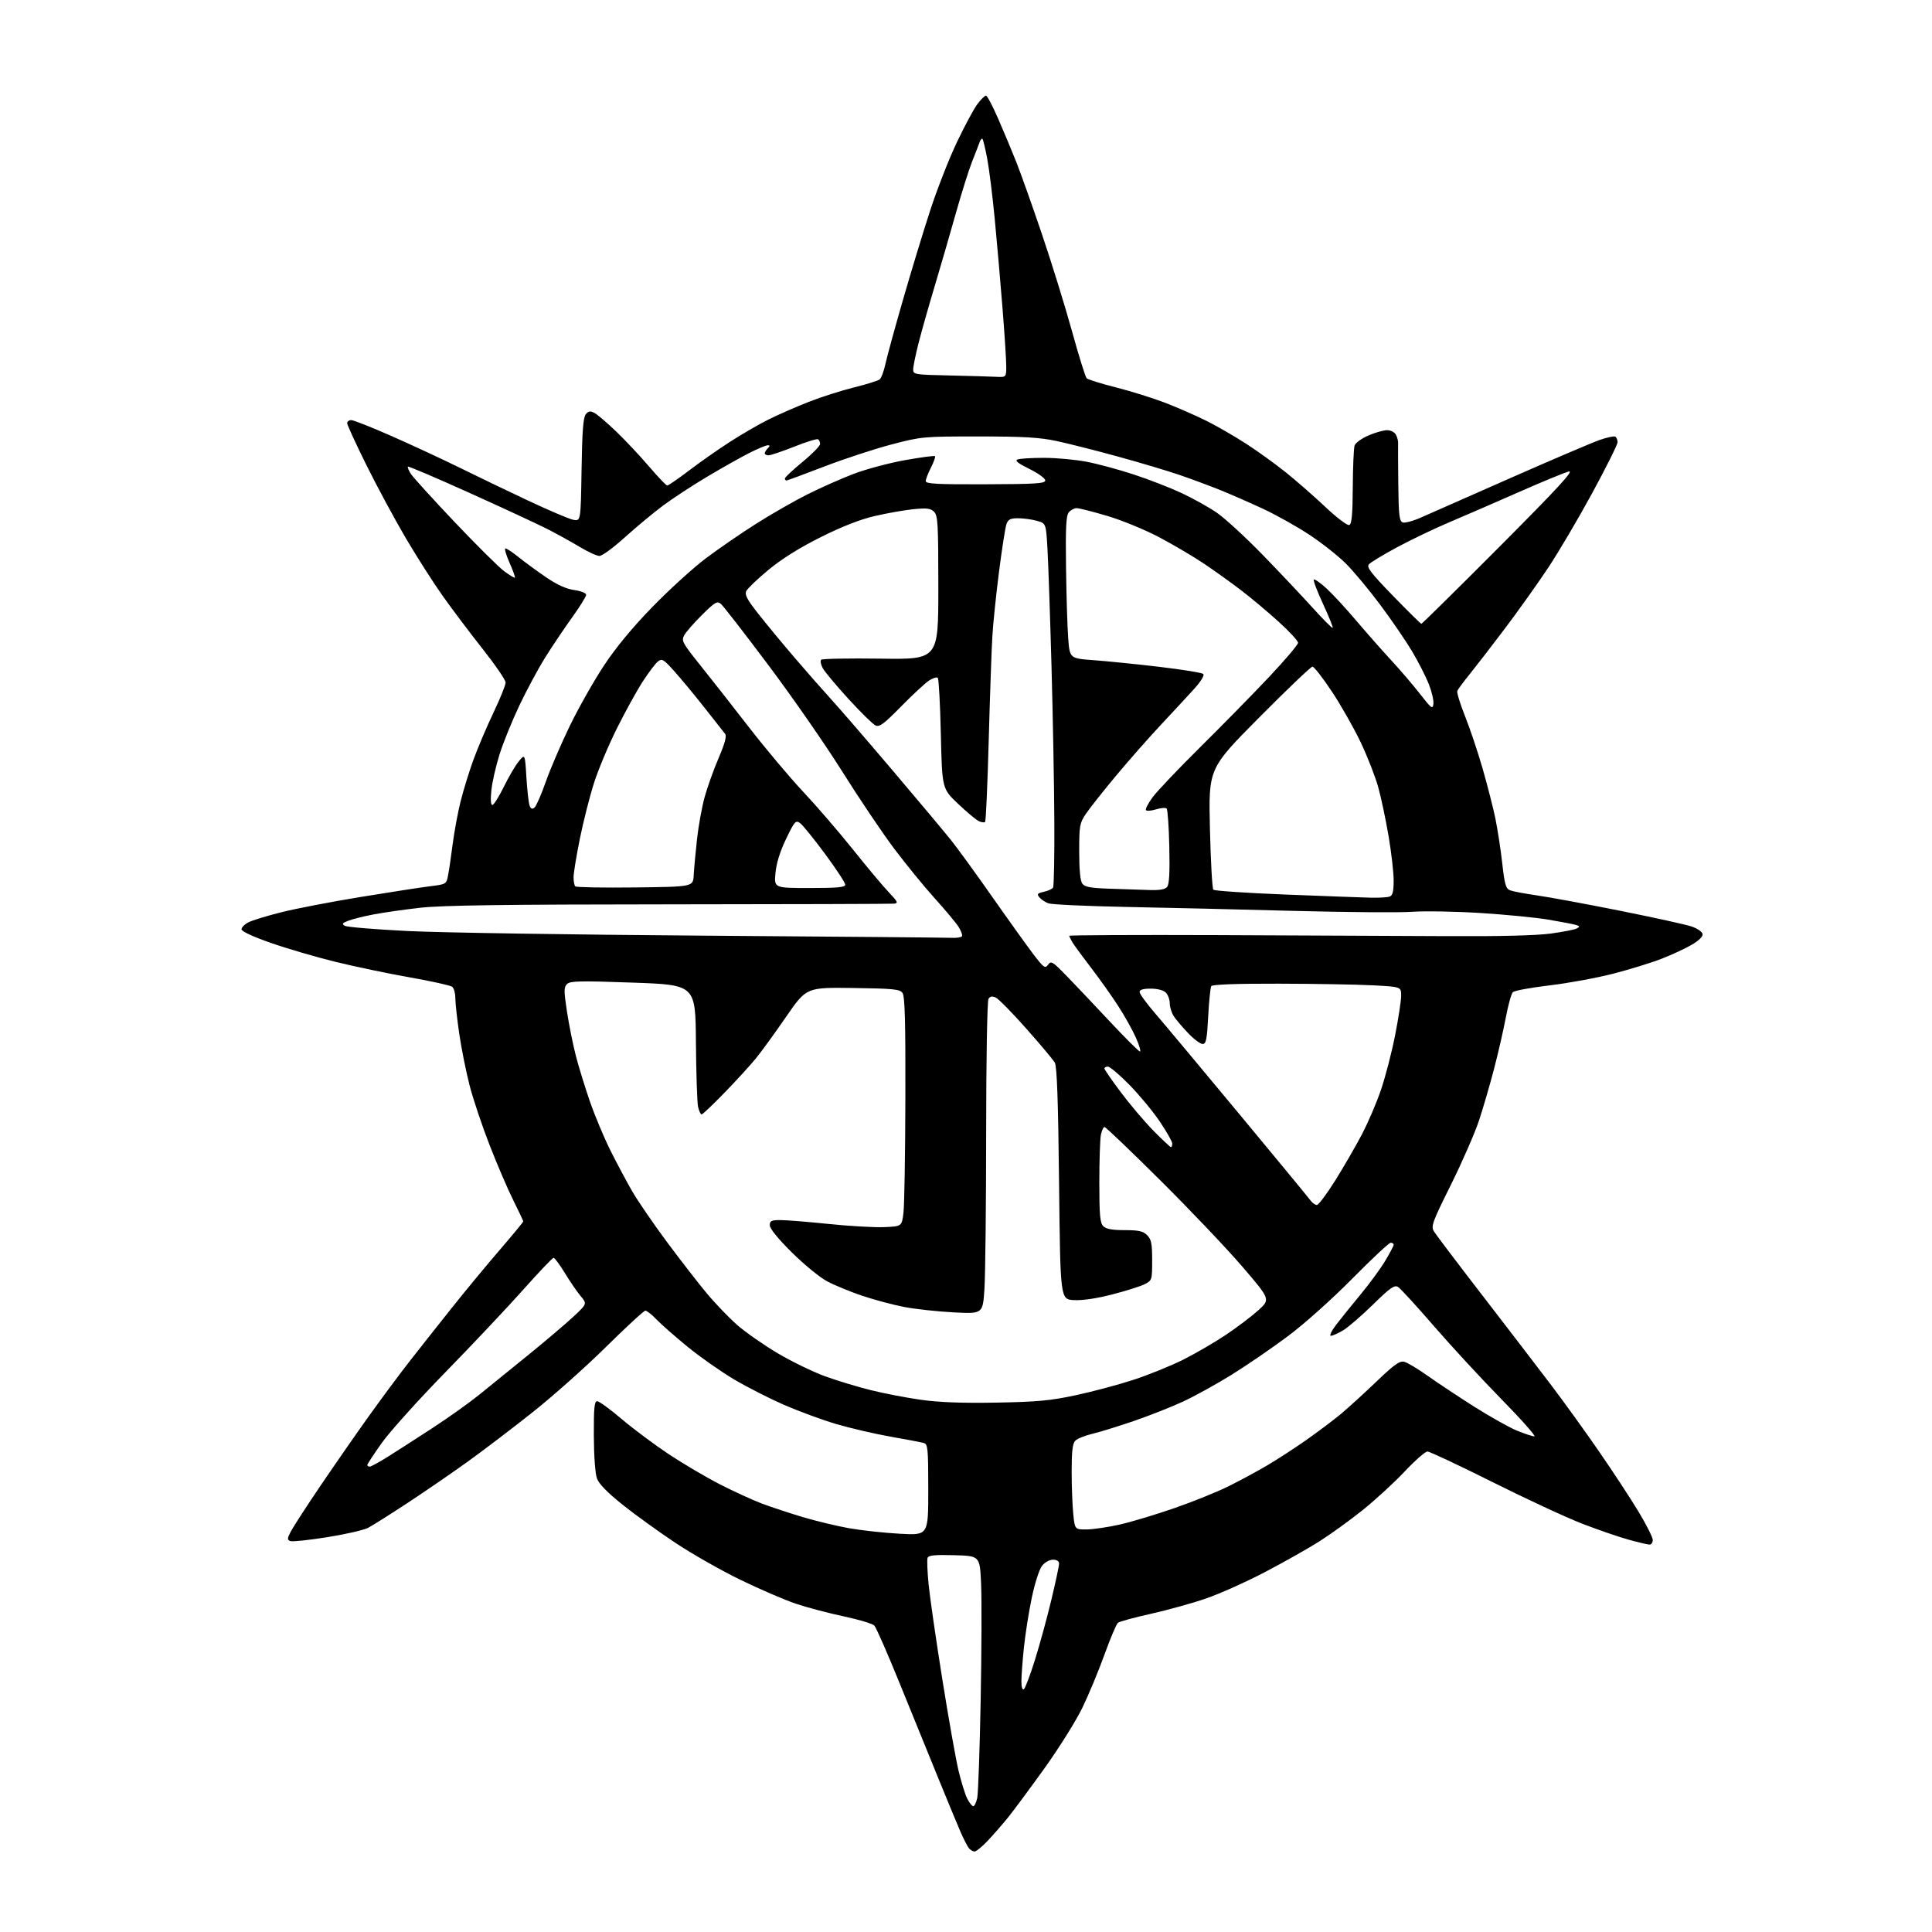 <?xml version="1.0" encoding="UTF-8" standalone="no"?>
<svg 
  version="1.1" 
  xmlns="http://www.w3.org/2000/svg" 
  xmlns:xlink="http://www.w3.org/1999/xlink" 
  xmlns:svg="http://www.w3.org/2000/svg"
  xmlns:rdf="http://www.w3.org/1999/02/22-rdf-syntax-ns#"
  xmlns:cc="http://creativecommons.org/ns#"
  xmlns:dc="http://purl.org/dc/elements/1.1/"
  viewBox="0 0 768 768"
  width="768"
  height="768"
>
<style>svg {background-color: white; }</style>"
<path stroke="none" fill="black" fill-rule="evenodd" d="M387.41,736.00C386.77,736.00 385.77,735.42 385.18,734.72C384.59,734.01 383.14,731.20 381.94,728.47C380.74,725.73 376.74,716.08 373.04,707.00C369.34,697.92 362.38,680.83 357.57,669.00C352.77,657.17 348.26,646.90 347.55,646.17C346.85,645.44 341.37,643.80 335.39,642.53C329.40,641.26 320.90,639.02 316.50,637.55C312.10,636.08 302.20,631.82 294.50,628.09C286.80,624.35 275.10,617.71 268.50,613.32C261.90,608.94 252.45,602.11 247.50,598.16C241.52,593.38 238.10,589.89 237.31,587.74C236.61,585.85 236.09,578.78 236.06,570.75C236.01,559.64 236.27,557.00 237.39,557.00C238.16,557.00 242.54,560.19 247.14,564.10C251.74,568.00 260.14,574.27 265.81,578.04C271.48,581.80 280.60,587.18 286.07,589.99C291.54,592.80 299.05,596.24 302.76,597.65C306.47,599.05 313.83,601.49 319.13,603.07C324.43,604.65 332.75,606.65 337.63,607.51C342.51,608.37 351.56,609.35 357.75,609.69C369.00,610.31 369.00,610.31 369.00,592.22C369.00,575.86 368.83,574.09 367.25,573.62C366.29,573.34 360.32,572.20 354.00,571.09C347.68,569.98 337.89,567.70 332.25,566.03C326.61,564.35 317.30,560.92 311.56,558.41C305.83,555.90 296.94,551.37 291.82,548.34C286.69,545.31 278.45,539.54 273.50,535.50C268.55,531.47 262.95,526.55 261.05,524.58C259.16,522.61 257.13,521.00 256.55,521.00C255.97,521.01 248.97,527.45 241.00,535.32C233.03,543.20 219.97,554.83 212.00,561.17C204.03,567.51 192.32,576.42 186.00,580.97C179.68,585.52 168.86,592.95 161.96,597.48C155.06,602.02 148.01,606.46 146.28,607.36C144.55,608.25 137.22,609.92 130.00,611.07C122.78,612.22 116.21,612.91 115.40,612.60C114.13,612.11 114.16,611.59 115.62,608.77C116.55,606.97 121.88,598.75 127.47,590.50C133.06,582.25 141.66,569.88 146.58,563.00C151.50,556.12 158.67,546.47 162.51,541.54C166.36,536.61 173.99,526.94 179.49,520.04C184.98,513.14 193.64,502.66 198.74,496.76C203.83,490.85 208.00,485.80 208.00,485.53C208.00,485.27 206.25,481.55 204.11,477.28C201.96,473.00 197.75,463.20 194.74,455.50C191.73,447.80 188.10,437.00 186.68,431.50C185.26,426.00 183.40,416.72 182.55,410.87C181.70,405.03 181.00,398.67 181.00,396.74C181.00,394.82 180.44,392.80 179.75,392.26C179.06,391.72 171.53,390.05 163.00,388.54C154.47,387.04 141.20,384.27 133.50,382.38C125.80,380.50 114.21,377.11 107.75,374.85C100.57,372.35 96.00,370.23 96.00,369.40C96.00,368.66 97.24,367.42 98.75,366.64C100.26,365.86 106.14,364.06 111.80,362.64C117.47,361.21 131.64,358.48 143.30,356.57C154.96,354.66 167.41,352.74 170.96,352.30C177.35,351.51 177.44,351.46 178.11,348.00C178.49,346.07 179.32,340.45 179.95,335.50C180.59,330.55 182.01,322.90 183.11,318.50C184.21,314.10 186.50,306.68 188.20,302.00C189.90,297.32 193.48,288.92 196.15,283.31C198.82,277.71 201.00,272.31 200.99,271.31C200.99,270.32 196.89,264.32 191.89,258.00C186.89,251.68 179.77,242.22 176.06,237.00C172.35,231.78 165.74,221.43 161.36,214.00C156.99,206.57 149.94,193.51 145.70,184.97C141.47,176.43 138.00,168.89 138.00,168.22C138.00,167.55 138.74,167.00 139.65,167.00C140.55,167.00 147.86,169.90 155.90,173.45C163.93,176.99 175.98,182.60 182.69,185.90C189.39,189.21 201.62,195.09 209.85,198.96C218.09,202.84 226.19,206.29 227.84,206.62C230.85,207.22 230.85,207.22 231.18,186.76C231.42,171.40 231.84,165.90 232.86,164.67C233.95,163.36 234.63,163.26 236.36,164.18C237.53,164.81 241.49,168.20 245.14,171.72C248.79,175.24 254.63,181.46 258.11,185.56C261.60,189.65 264.81,193.00 265.25,193.00C265.69,193.00 269.53,190.36 273.78,187.13C278.02,183.89 285.32,178.77 290.00,175.75C294.68,172.72 301.65,168.67 305.50,166.76C309.35,164.84 316.55,161.68 321.50,159.75C326.45,157.81 334.55,155.22 339.50,154.00C344.45,152.78 349.03,151.35 349.68,150.82C350.33,150.30 351.36,147.54 351.97,144.68C352.59,141.83 355.75,130.28 359.00,119.00C362.25,107.72 367.13,91.72 369.83,83.44C372.54,75.16 377.28,63.04 380.39,56.52C383.49,50.00 387.17,43.16 388.56,41.33C389.96,39.50 391.48,38.00 391.94,38.00C392.40,38.00 394.60,42.16 396.82,47.25C399.04,52.34 402.29,60.10 404.03,64.50C405.78,68.90 410.33,81.72 414.16,93.00C417.98,104.28 423.35,121.59 426.08,131.47C428.80,141.35 431.45,149.85 431.96,150.36C432.47,150.87 437.75,152.52 443.69,154.02C449.64,155.52 458.56,158.33 463.53,160.25C468.49,162.18 475.86,165.42 479.91,167.45C483.95,169.49 490.91,173.52 495.38,176.41C499.85,179.30 506.88,184.36 511.00,187.66C515.12,190.96 522.21,197.15 526.75,201.43C531.36,205.78 535.59,208.99 536.33,208.70C537.34,208.32 537.68,204.73 537.75,193.63C537.80,185.62 538.12,178.20 538.46,177.14C538.79,176.08 541.27,174.27 543.97,173.11C546.66,171.95 550.01,171.00 551.40,171.00C552.81,171.00 554.35,171.79 554.89,172.79C555.42,173.78 555.81,175.24 555.77,176.04C555.72,176.84 555.76,184.15 555.84,192.28C555.97,204.69 556.25,207.16 557.57,207.67C558.43,208.00 561.70,207.13 564.82,205.74C567.94,204.36 584.00,197.27 600.50,190.00C617.00,182.72 632.92,175.93 635.87,174.90C638.82,173.87 641.63,173.27 642.12,173.57C642.60,173.87 643.00,174.88 643.00,175.81C642.99,176.74 638.46,185.82 632.93,196.00C627.40,206.18 619.49,219.59 615.35,225.81C611.21,232.03 603.52,242.83 598.25,249.81C592.99,256.79 586.67,264.97 584.22,268.00C581.76,271.02 579.54,274.02 579.29,274.67C579.05,275.32 580.43,279.83 582.37,284.68C584.32,289.54 587.46,298.93 589.37,305.54C591.27,312.16 593.54,321.02 594.41,325.24C595.28,329.45 596.52,337.46 597.15,343.03C598.15,351.84 598.57,353.27 600.40,353.95C601.56,354.38 606.33,355.27 611.00,355.94C615.67,356.60 630.53,359.35 644.01,362.04C657.50,364.74 670.32,367.56 672.51,368.32C674.71,369.08 676.64,370.41 676.81,371.27C677.00,372.26 675.39,373.86 672.50,375.55C669.96,377.04 664.54,379.56 660.45,381.14C656.37,382.73 647.73,385.39 641.26,387.06C634.79,388.73 623.42,390.82 616.00,391.70C608.58,392.58 602.00,393.80 601.38,394.40C600.77,395.01 599.51,399.55 598.58,404.50C597.65,409.45 595.53,418.68 593.88,425.00C592.23,431.32 589.54,440.55 587.90,445.50C586.26,450.45 581.26,461.88 576.79,470.90C569.22,486.16 568.75,487.45 570.08,489.60C570.86,490.86 579.59,502.39 589.47,515.20C599.35,528.02 611.54,543.90 616.54,550.50C621.55,557.10 630.16,569.03 635.66,577.01C641.17,584.99 648.23,595.75 651.34,600.91C654.45,606.08 657.00,611.13 657.00,612.15C657.00,613.17 656.43,614.00 655.73,614.00C655.03,614.00 651.26,613.11 647.35,612.03C643.45,610.95 635.13,608.08 628.87,605.66C622.62,603.24 606.59,595.80 593.26,589.13C579.92,582.46 568.30,577.00 567.43,577.00C566.56,577.00 562.48,580.58 558.37,584.95C554.26,589.32 546.75,596.21 541.70,600.27C536.64,604.33 528.84,609.96 524.36,612.79C519.88,615.62 510.16,621.10 502.75,624.98C495.35,628.85 484.84,633.56 479.39,635.43C473.95,637.31 464.10,640.04 457.50,641.51C450.90,642.97 445.00,644.59 444.38,645.10C443.77,645.61 441.36,651.31 439.03,657.76C436.70,664.22 432.74,673.74 430.23,678.92C427.71,684.10 420.95,694.90 415.20,702.92C409.44,710.94 402.91,719.75 400.69,722.50C398.46,725.25 394.83,729.41 392.61,731.75C390.40,734.09 388.06,736.00 387.41,736.00zM386.90,718.00C387.37,718.00 388.07,716.54 388.46,714.75C388.85,712.96 389.46,695.52 389.83,676.00C390.20,656.48 390.27,635.55 390.00,629.50C389.50,618.50 389.50,618.50 379.37,618.22C371.64,618.00 369.12,618.25 368.73,619.27C368.45,620.00 368.64,624.85 369.16,630.04C369.68,635.23 372.12,652.08 374.58,667.49C377.03,682.89 379.93,699.22 381.01,703.77C382.09,708.33 383.67,713.39 384.51,715.02C385.36,716.66 386.43,718.00 386.90,718.00zM406.98,671.51C407.52,671.18 409.53,665.86 411.45,659.70C413.37,653.54 416.31,642.79 417.97,635.80C419.64,628.82 421.00,622.41 421.00,621.55C421.00,620.58 420.10,620.00 418.57,620.00C417.19,620.00 415.32,621.05 414.21,622.46C413.12,623.85 411.35,629.38 410.13,635.21C408.95,640.87 407.55,649.77 407.01,655.00C406.47,660.23 406.03,666.21 406.02,668.31C406.01,670.55 406.40,671.87 406.98,671.51zM431.89,607.98C434.43,607.97 440.32,607.10 445.00,606.06C449.68,605.01 459.57,602.04 467.00,599.45C474.43,596.87 484.10,592.95 488.50,590.75C492.90,588.56 499.65,584.91 503.50,582.65C507.35,580.40 514.33,575.88 519.00,572.61C523.67,569.34 529.98,564.61 533.00,562.09C536.02,559.56 542.42,553.74 547.22,549.13C554.31,542.34 556.37,540.88 558.22,541.34C559.48,541.66 563.65,544.15 567.50,546.89C571.35,549.62 579.65,555.13 585.95,559.13C592.26,563.12 599.91,567.42 602.95,568.67C606.00,569.93 609.14,570.96 609.93,570.98C610.72,570.99 604.85,564.36 596.89,556.25C588.94,548.14 576.82,535.02 569.96,527.09C563.11,519.17 556.72,512.20 555.76,511.60C554.30,510.70 552.70,511.82 545.76,518.61C541.22,523.06 535.87,527.67 533.88,528.85C531.89,530.03 529.71,531.00 529.04,531.00C528.36,531.00 529.31,529.03 531.15,526.61C532.99,524.20 537.36,518.78 540.85,514.57C544.34,510.36 548.73,504.38 550.60,501.27C552.47,498.16 554.00,495.25 554.00,494.81C554.00,494.36 553.47,494.00 552.83,494.00C552.19,494.00 545.32,500.41 537.58,508.25C529.48,516.45 518.62,526.16 512.00,531.12C505.68,535.85 495.55,542.79 489.50,546.54C483.45,550.28 474.77,555.07 470.21,557.18C465.65,559.29 456.88,562.75 450.71,564.87C444.54,566.98 437.12,569.28 434.21,569.97C431.30,570.65 428.27,571.88 427.46,572.68C426.36,573.78 426.00,576.80 426.00,584.92C426.00,590.85 426.29,598.47 426.64,601.85C427.28,608.00 427.28,608.00 431.89,607.98zM146.97,583.00C147.50,583.00 150.76,581.22 154.22,579.05C157.67,576.88 165.68,571.73 172.00,567.61C178.32,563.49 186.72,557.50 190.65,554.31C194.59,551.11 203.30,544.04 210.02,538.60C216.74,533.15 224.75,526.35 227.83,523.49C233.42,518.29 233.42,518.29 230.80,515.18C229.36,513.47 226.54,509.35 224.52,506.03C222.50,502.72 220.50,500.00 220.06,500.00C219.62,500.00 214.16,505.74 207.92,512.75C201.68,519.76 187.78,534.50 177.04,545.50C166.29,556.50 154.91,569.15 151.75,573.61C148.59,578.07 146.00,582.01 146.00,582.36C146.00,582.71 146.43,583.00 146.97,583.00zM396.00,557.56C412.30,557.27 417.50,556.79 427.66,554.62C434.35,553.19 444.68,550.43 450.63,548.48C456.58,546.53 465.42,542.95 470.29,540.52C475.15,538.08 482.82,533.63 487.32,530.61C491.82,527.60 497.64,523.19 500.25,520.82C505.00,516.50 505.00,516.50 493.84,503.50C487.71,496.35 473.06,480.94 461.29,469.25C449.53,457.56 439.53,448.00 439.07,448.00C438.62,448.00 437.97,449.41 437.62,451.12C437.28,452.84 437.00,461.36 437.00,470.05C437.00,483.09 437.28,486.13 438.57,487.43C439.70,488.55 442.11,489.00 447.07,489.00C452.67,489.00 454.38,489.38 456.00,491.00C457.67,492.67 458.00,494.33 458.00,500.97C458.00,508.79 457.94,508.98 455.06,510.47C453.44,511.31 447.64,513.14 442.18,514.55C435.85,516.18 430.28,517.00 426.87,516.81C421.50,516.50 421.50,516.50 421.00,470.50C420.64,437.45 420.16,423.91 419.30,422.42C418.65,421.27 413.56,415.20 407.99,408.92C402.43,402.64 396.97,397.08 395.86,396.56C394.41,395.89 393.60,396.02 392.94,397.06C392.43,397.88 392.02,421.06 392.01,450.50C392.00,479.10 391.69,506.95 391.33,512.39C390.68,522.29 390.68,522.29 379.09,521.69C372.72,521.36 363.86,520.39 359.42,519.54C354.97,518.68 347.44,516.67 342.67,515.06C337.91,513.45 331.64,510.87 328.75,509.32C325.86,507.77 319.56,502.61 314.75,497.84C309.33,492.46 306.00,488.37 306.00,487.08C306.00,485.30 306.61,485.00 310.25,485.00C312.59,485.00 321.25,485.70 329.50,486.55C337.75,487.40 347.65,487.97 351.50,487.80C358.50,487.50 358.50,487.50 359.15,482.00C359.51,478.98 359.85,458.47 359.90,436.44C359.98,405.84 359.70,395.98 358.75,394.68C357.66,393.21 355.07,392.96 339.03,392.74C320.56,392.50 320.56,392.50 312.53,404.14C308.11,410.55 302.72,417.97 300.55,420.64C298.38,423.32 292.78,429.44 288.12,434.25C283.45,439.06 279.31,443.00 278.90,443.00C278.49,443.00 277.86,441.63 277.49,439.95C277.12,438.28 276.74,426.69 276.64,414.20C276.46,391.50 276.46,391.50 251.65,390.61C230.46,389.85 226.64,389.93 225.40,391.18C224.13,392.44 224.12,393.83 225.37,402.06C226.16,407.25 227.74,415.15 228.89,419.62C230.04,424.08 232.59,432.36 234.56,438.03C236.53,443.69 240.19,452.41 242.69,457.41C245.19,462.41 249.06,469.65 251.28,473.50C253.50,477.35 259.66,486.35 264.97,493.50C270.28,500.65 277.43,509.88 280.86,514.00C284.28,518.12 289.82,523.88 293.15,526.79C296.49,529.70 303.72,534.73 309.21,537.98C314.70,541.22 323.08,545.30 327.84,547.04C332.60,548.78 340.78,551.27 346.02,552.57C351.26,553.88 360.26,555.62 366.02,556.43C373.30,557.46 382.46,557.80 396.00,557.56zM523.47,479.00C524.14,479.00 527.43,474.61 530.78,469.25C534.13,463.89 538.89,455.68 541.34,451.00C543.80,446.32 547.24,438.30 548.98,433.17C550.72,428.04 553.23,418.37 554.55,411.67C555.87,404.98 556.96,397.87 556.98,395.89C557.00,392.27 557.00,392.27 545.75,391.68C539.56,391.35 522.72,391.06 508.32,391.03C491.34,390.99 481.91,391.34 481.50,392.01C481.15,392.57 480.60,397.98 480.28,404.02C479.79,413.30 479.45,415.00 478.06,415.00C477.16,415.00 474.59,413.09 472.36,410.75C470.12,408.41 467.55,405.39 466.65,404.03C465.74,402.67 465.00,400.34 465.00,398.85C465.00,397.36 464.29,395.44 463.43,394.57C462.47,393.62 460.12,393.00 457.43,393.00C454.43,393.00 453.00,393.43 453.00,394.32C453.00,395.04 455.69,398.76 458.97,402.57C462.26,406.38 477.22,424.28 492.22,442.35C507.23,460.42 520.12,476.06 520.87,477.10C521.63,478.15 522.79,479.00 523.47,479.00zM465.47,456.00C465.76,456.00 466.00,455.37 466.00,454.59C466.00,453.82 463.75,449.85 460.99,445.77C458.23,441.69 452.79,435.13 448.90,431.18C445.01,427.23 441.19,424.00 440.41,424.00C439.64,424.00 439.01,424.34 439.02,424.75C439.03,425.16 441.99,429.44 445.60,434.26C449.20,439.08 455.03,445.94 458.55,449.51C462.06,453.08 465.18,456.00 465.47,456.00zM453.15,418.00C453.60,418.00 452.89,415.54 451.56,412.53C450.23,409.52 447.03,403.80 444.45,399.82C441.87,395.83 437.00,388.98 433.63,384.59C430.26,380.20 426.95,375.69 426.29,374.56C425.62,373.43 425.05,372.27 425.04,372.00C425.02,371.73 451.44,371.60 483.75,371.72C516.06,371.84 557.12,372.02 575.00,372.13C595.93,372.25 610.68,371.89 616.43,371.11C621.34,370.44 626.03,369.53 626.84,369.07C628.08,368.38 628.01,368.14 626.41,367.66C625.36,367.35 620.45,366.41 615.50,365.57C610.55,364.74 598.40,363.55 588.50,362.93C578.60,362.31 566.41,362.10 561.42,362.45C556.42,362.81 535.04,362.64 513.92,362.08C492.79,361.51 462.79,360.81 447.26,360.51C431.72,360.20 417.98,359.56 416.72,359.08C415.45,358.60 413.85,357.53 413.16,356.69C412.10,355.41 412.37,355.08 414.94,354.51C416.61,354.15 418.26,353.38 418.61,352.82C418.96,352.26 419.19,340.25 419.11,326.15C419.04,312.04 418.53,284.30 417.98,264.50C417.43,244.70 416.71,223.90 416.39,218.27C415.81,208.04 415.81,208.04 412.16,207.03C410.14,206.47 406.80,206.01 404.73,206.01C401.72,206.00 400.78,206.46 400.11,208.25C399.65,209.49 398.32,217.93 397.16,227.00C395.99,236.07 394.78,247.78 394.47,253.00C394.16,258.23 393.51,276.82 393.03,294.33C392.56,311.84 391.91,326.42 391.59,326.74C391.28,327.06 390.15,326.91 389.08,326.41C388.01,325.91 384.30,322.80 380.82,319.50C374.50,313.50 374.50,313.50 374.00,291.83C373.73,279.91 373.18,269.84 372.78,269.45C372.39,269.05 370.82,269.55 369.29,270.54C367.77,271.54 362.79,276.16 358.22,280.81C351.36,287.80 349.59,289.11 348.02,288.38C346.98,287.90 342.14,283.15 337.27,277.82C332.40,272.50 327.80,266.99 327.04,265.58C326.28,264.16 326.01,262.66 326.42,262.25C326.84,261.84 337.49,261.65 350.09,261.82C373.00,262.15 373.00,262.15 373.00,233.65C373.00,208.22 372.82,204.96 371.31,203.45C369.91,202.06 368.48,201.88 363.06,202.42C359.45,202.79 352.55,204.01 347.72,205.13C341.88,206.49 334.66,209.32 326.19,213.56C317.78,217.76 310.73,222.18 305.47,226.53C301.09,230.16 297.11,233.96 296.64,234.98C295.96,236.42 297.04,238.43 301.57,244.16C304.75,248.20 311.21,256.00 315.92,261.50C320.62,267.00 327.18,274.46 330.49,278.08C333.79,281.69 344.76,294.39 354.86,306.30C364.96,318.20 375.34,330.59 377.94,333.83C380.54,337.07 387.99,347.32 394.50,356.61C401.01,365.90 408.36,376.15 410.83,379.39C414.93,384.75 415.44,385.12 416.63,383.49C417.82,381.86 418.41,382.21 423.71,387.65C426.90,390.92 434.64,399.08 440.91,405.79C447.19,412.51 452.70,418.00 453.15,418.00zM378.19,372.80C380.22,372.91 382.11,372.63 382.39,372.18C382.67,371.73 382.06,370.04 381.04,368.43C380.01,366.82 375.76,361.73 371.59,357.12C367.41,352.50 360.15,343.60 355.43,337.33C350.72,331.06 341.45,317.28 334.82,306.71C328.20,296.15 315.00,277.13 305.50,264.47C296.00,251.80 287.47,240.81 286.56,240.05C285.09,238.83 284.22,239.33 279.06,244.44C275.85,247.62 272.66,251.27 271.97,252.56C270.81,254.72 271.29,255.60 278.18,264.20C282.28,269.31 291.01,280.43 297.57,288.90C304.13,297.38 313.87,308.97 319.21,314.66C324.56,320.35 333.51,330.74 339.11,337.75C344.71,344.76 351.12,352.41 353.36,354.75C356.84,358.39 357.14,359.03 355.46,359.22C354.38,359.33 314.12,359.46 266.00,359.49C200.67,359.53 175.59,359.87 167.00,360.85C160.68,361.57 152.35,362.76 148.50,363.50C144.65,364.23 140.15,365.35 138.50,365.99C136.02,366.94 135.78,367.30 137.10,368.04C137.98,368.53 149.23,369.46 162.10,370.10C174.97,370.74 228.03,371.57 280.00,371.94C331.98,372.31 376.16,372.70 378.19,372.80zM544.67,356.84C548.06,356.93 551.55,356.73 552.42,356.39C553.61,355.94 554.00,354.35 554.00,349.99C554.00,346.81 553.09,338.87 551.98,332.35C550.87,325.83 549.03,317.12 547.89,313.00C546.76,308.88 543.64,300.87 540.96,295.21C538.28,289.56 533.11,280.45 529.48,274.96C525.84,269.48 522.35,265.00 521.73,265.00C521.11,265.00 511.56,274.11 500.51,285.25C480.42,305.50 480.42,305.50 480.96,329.17C481.26,342.19 481.87,353.21 482.33,353.67C482.78,354.13 495.61,354.99 510.83,355.59C526.05,356.19 541.28,356.75 544.67,356.84zM456.63,353.79C460.95,353.94 463.11,353.58 463.95,352.56C464.80,351.54 465.05,346.84 464.82,336.64C464.65,328.68 464.16,321.82 463.75,321.41C463.34,321.00 461.42,321.15 459.50,321.74C457.58,322.33 455.78,322.46 455.52,322.03C455.25,321.60 456.42,319.34 458.12,317.00C459.81,314.66 468.31,305.72 476.99,297.12C485.68,288.53 498.01,275.96 504.39,269.20C510.78,262.43 516.00,256.27 516.00,255.51C516.00,254.76 512.51,250.98 508.25,247.12C503.99,243.26 497.35,237.69 493.50,234.74C489.65,231.80 483.02,227.04 478.76,224.17C474.50,221.30 466.40,216.52 460.76,213.54C455.12,210.57 445.83,206.75 440.12,205.07C434.41,203.38 428.95,202.00 427.99,202.00C427.03,202.00 425.63,202.74 424.87,203.66C423.79,204.96 423.55,209.55 423.76,225.41C423.90,236.46 424.29,249.15 424.62,253.62C425.22,261.74 425.22,261.74 434.86,262.44C440.16,262.83 451.91,264.02 460.97,265.09C470.02,266.16 477.83,267.43 478.32,267.92C478.84,268.44 477.40,270.83 474.86,273.66C472.46,276.32 466.49,282.77 461.59,288.00C456.69,293.23 448.56,302.45 443.53,308.50C438.49,314.55 433.16,321.29 431.68,323.48C429.17,327.21 429.00,328.18 429.00,338.54C429.00,345.85 429.43,350.18 430.25,351.28C431.23,352.59 433.56,353.02 441.00,353.27C446.23,353.44 453.26,353.68 456.63,353.79zM252.43,352.77C275.50,352.50 275.50,352.50 275.75,348.00C275.88,345.52 276.47,339.13 277.05,333.79C277.63,328.45 279.01,320.81 280.12,316.80C281.23,312.80 283.74,305.80 285.69,301.26C288.12,295.60 288.93,292.60 288.27,291.75C287.74,291.06 283.93,286.23 279.80,281.00C275.67,275.77 270.26,269.26 267.78,266.52C263.64,261.96 263.11,261.66 261.46,263.02C260.47,263.83 257.76,267.43 255.45,271.00C253.14,274.57 248.55,282.90 245.25,289.50C241.95,296.10 237.84,305.88 236.13,311.23C234.42,316.59 231.89,326.54 230.51,333.36C229.13,340.17 228.00,347.08 228.00,348.71C228.00,350.34 228.31,351.97 228.68,352.35C229.06,352.73 239.75,352.92 252.43,352.77zM321.86,353.00C333.01,353.00 336.00,352.72 336.00,351.66C336.00,350.92 332.38,345.41 327.95,339.41C323.52,333.41 319.05,327.90 318.02,327.18C316.29,325.96 315.85,326.46 312.47,333.49C310.04,338.56 308.62,343.13 308.26,347.06C307.72,353.00 307.72,353.00 321.86,353.00zM212.48,321.01C213.17,320.44 215.19,315.82 216.97,310.74C218.76,305.66 223.06,295.65 226.53,288.50C230.01,281.35 236.10,270.58 240.08,264.57C244.86,257.34 251.41,249.42 259.41,241.20C266.06,234.36 275.60,225.69 280.61,221.92C285.61,218.16 294.61,211.97 300.61,208.17C306.60,204.37 315.75,199.13 320.94,196.53C326.13,193.92 334.40,190.26 339.31,188.38C344.22,186.51 353.41,184.05 359.72,182.92C366.03,181.79 371.41,181.08 371.67,181.33C371.93,181.59 371.21,183.63 370.07,185.86C368.93,188.09 368.00,190.52 368.00,191.26C368.00,192.34 372.55,192.58 391.75,192.51C411.90,192.44 415.50,192.21 415.50,190.96C415.50,190.16 412.65,188.10 409.17,186.39C404.61,184.14 403.31,183.10 404.51,182.64C405.42,182.29 410.13,182.00 414.97,182.00C419.82,182.00 427.40,182.69 431.84,183.53C436.27,184.37 444.75,186.66 450.70,188.62C456.64,190.57 465.15,193.88 469.62,195.96C474.08,198.04 480.38,201.55 483.62,203.75C486.85,205.95 495.12,213.55 502.00,220.63C508.88,227.71 517.84,237.21 521.93,241.74C526.02,246.27 529.54,249.80 529.76,249.58C529.98,249.36 528.25,245.08 525.93,240.07C523.60,235.07 521.96,230.71 522.27,230.39C522.59,230.08 524.89,231.70 527.38,233.99C529.87,236.29 535.19,242.05 539.20,246.79C543.22,251.53 549.43,258.58 553.02,262.46C556.61,266.33 561.78,272.38 564.52,275.90C569.02,281.68 569.53,282.05 569.80,279.81C569.97,278.45 569.14,274.89 567.97,271.92C566.79,268.94 563.82,263.12 561.37,258.98C558.91,254.85 553.21,246.52 548.71,240.48C544.21,234.44 538.03,227.03 534.98,224.00C531.93,220.97 525.46,215.86 520.60,212.64C515.75,209.42 507.43,204.76 502.14,202.29C496.84,199.82 489.12,196.45 485.00,194.78C480.88,193.12 473.68,190.45 469.00,188.84C464.32,187.23 453.30,183.94 444.50,181.52C435.70,179.10 424.68,176.31 420.00,175.31C413.23,173.87 406.93,173.50 389.00,173.50C366.86,173.50 366.30,173.55 354.23,176.72C347.49,178.50 335.51,182.43 327.61,185.47C319.72,188.51 312.97,191.00 312.63,191.00C312.28,191.00 312.00,190.64 312.00,190.20C312.00,189.76 315.15,186.81 319.00,183.64C322.85,180.47 326.00,177.26 326.00,176.50C326.00,175.74 325.63,174.89 325.19,174.62C324.74,174.34 320.48,175.66 315.71,177.56C310.94,179.45 306.35,181.00 305.52,181.00C304.68,181.00 304.00,180.64 304.00,180.20C304.00,179.76 304.54,178.86 305.20,178.20C306.13,177.27 306.13,177.00 305.17,177.00C304.50,177.00 301.22,178.37 297.89,180.05C294.56,181.73 287.04,185.97 281.17,189.46C275.30,192.95 267.35,198.16 263.50,201.03C259.65,203.91 252.83,209.58 248.35,213.63C243.87,217.68 239.35,221.00 238.29,221.00C237.24,221.00 233.71,219.38 230.44,217.40C227.17,215.43 221.35,212.21 217.50,210.25C213.65,208.30 199.72,201.83 186.54,195.89C173.37,189.94 162.39,185.27 162.16,185.51C161.92,185.74 162.46,187.05 163.36,188.42C164.25,189.79 172.07,198.39 180.74,207.54C189.41,216.68 198.27,225.47 200.43,227.07C202.59,228.67 204.51,229.82 204.69,229.64C204.88,229.46 203.90,226.76 202.53,223.65C201.15,220.54 200.43,218.00 200.93,218.00C201.44,218.00 203.79,219.57 206.17,221.49C208.55,223.41 213.43,226.98 217.00,229.42C221.42,232.44 225.02,234.09 228.25,234.55C230.99,234.94 233.00,235.75 233.00,236.46C233.00,237.14 230.44,241.26 227.31,245.60C224.19,249.95 219.38,257.10 216.64,261.50C213.89,265.90 209.30,274.45 206.43,280.50C203.56,286.55 200.02,295.28 198.57,299.90C197.12,304.52 195.66,310.93 195.33,314.15C194.94,317.81 195.09,320.00 195.72,320.00C196.28,320.00 198.33,316.74 200.29,312.75C202.24,308.76 204.93,304.19 206.27,302.58C208.69,299.66 208.69,299.66 209.26,309.08C209.58,314.26 210.15,319.30 210.54,320.28C211.04,321.56 211.58,321.77 212.48,321.01zM565.01,247.97C565.28,247.98 579.23,234.22 596.01,217.39C619.26,194.05 625.82,186.93 623.65,187.43C622.08,187.79 613.08,191.50 603.65,195.66C594.22,199.82 581.83,205.20 576.12,207.61C570.40,210.02 561.13,214.46 555.50,217.47C549.88,220.49 544.76,223.59 544.12,224.36C543.18,225.48 545.05,227.91 553.73,236.84C559.65,242.94 564.73,247.95 565.01,247.97zM395.75,149.78C400.00,150.00 400.00,150.00 400.00,145.58C400.00,143.15 399.33,132.68 398.50,122.33C397.68,111.97 396.29,96.08 395.42,87.00C394.55,77.92 393.21,67.17 392.44,63.10C391.67,59.04 390.82,55.48 390.54,55.21C390.27,54.94 389.74,55.57 389.37,56.61C389.01,57.65 387.66,61.12 386.39,64.32C385.12,67.53 382.22,76.75 379.95,84.82C377.68,92.90 373.87,106.03 371.48,114.00C369.09,121.97 366.20,132.17 365.07,136.67C363.93,141.16 363.00,145.76 363.00,146.89C363.00,148.85 363.64,148.96 377.25,149.25C385.09,149.42 393.41,149.66 395.75,149.78z" />

</svg>